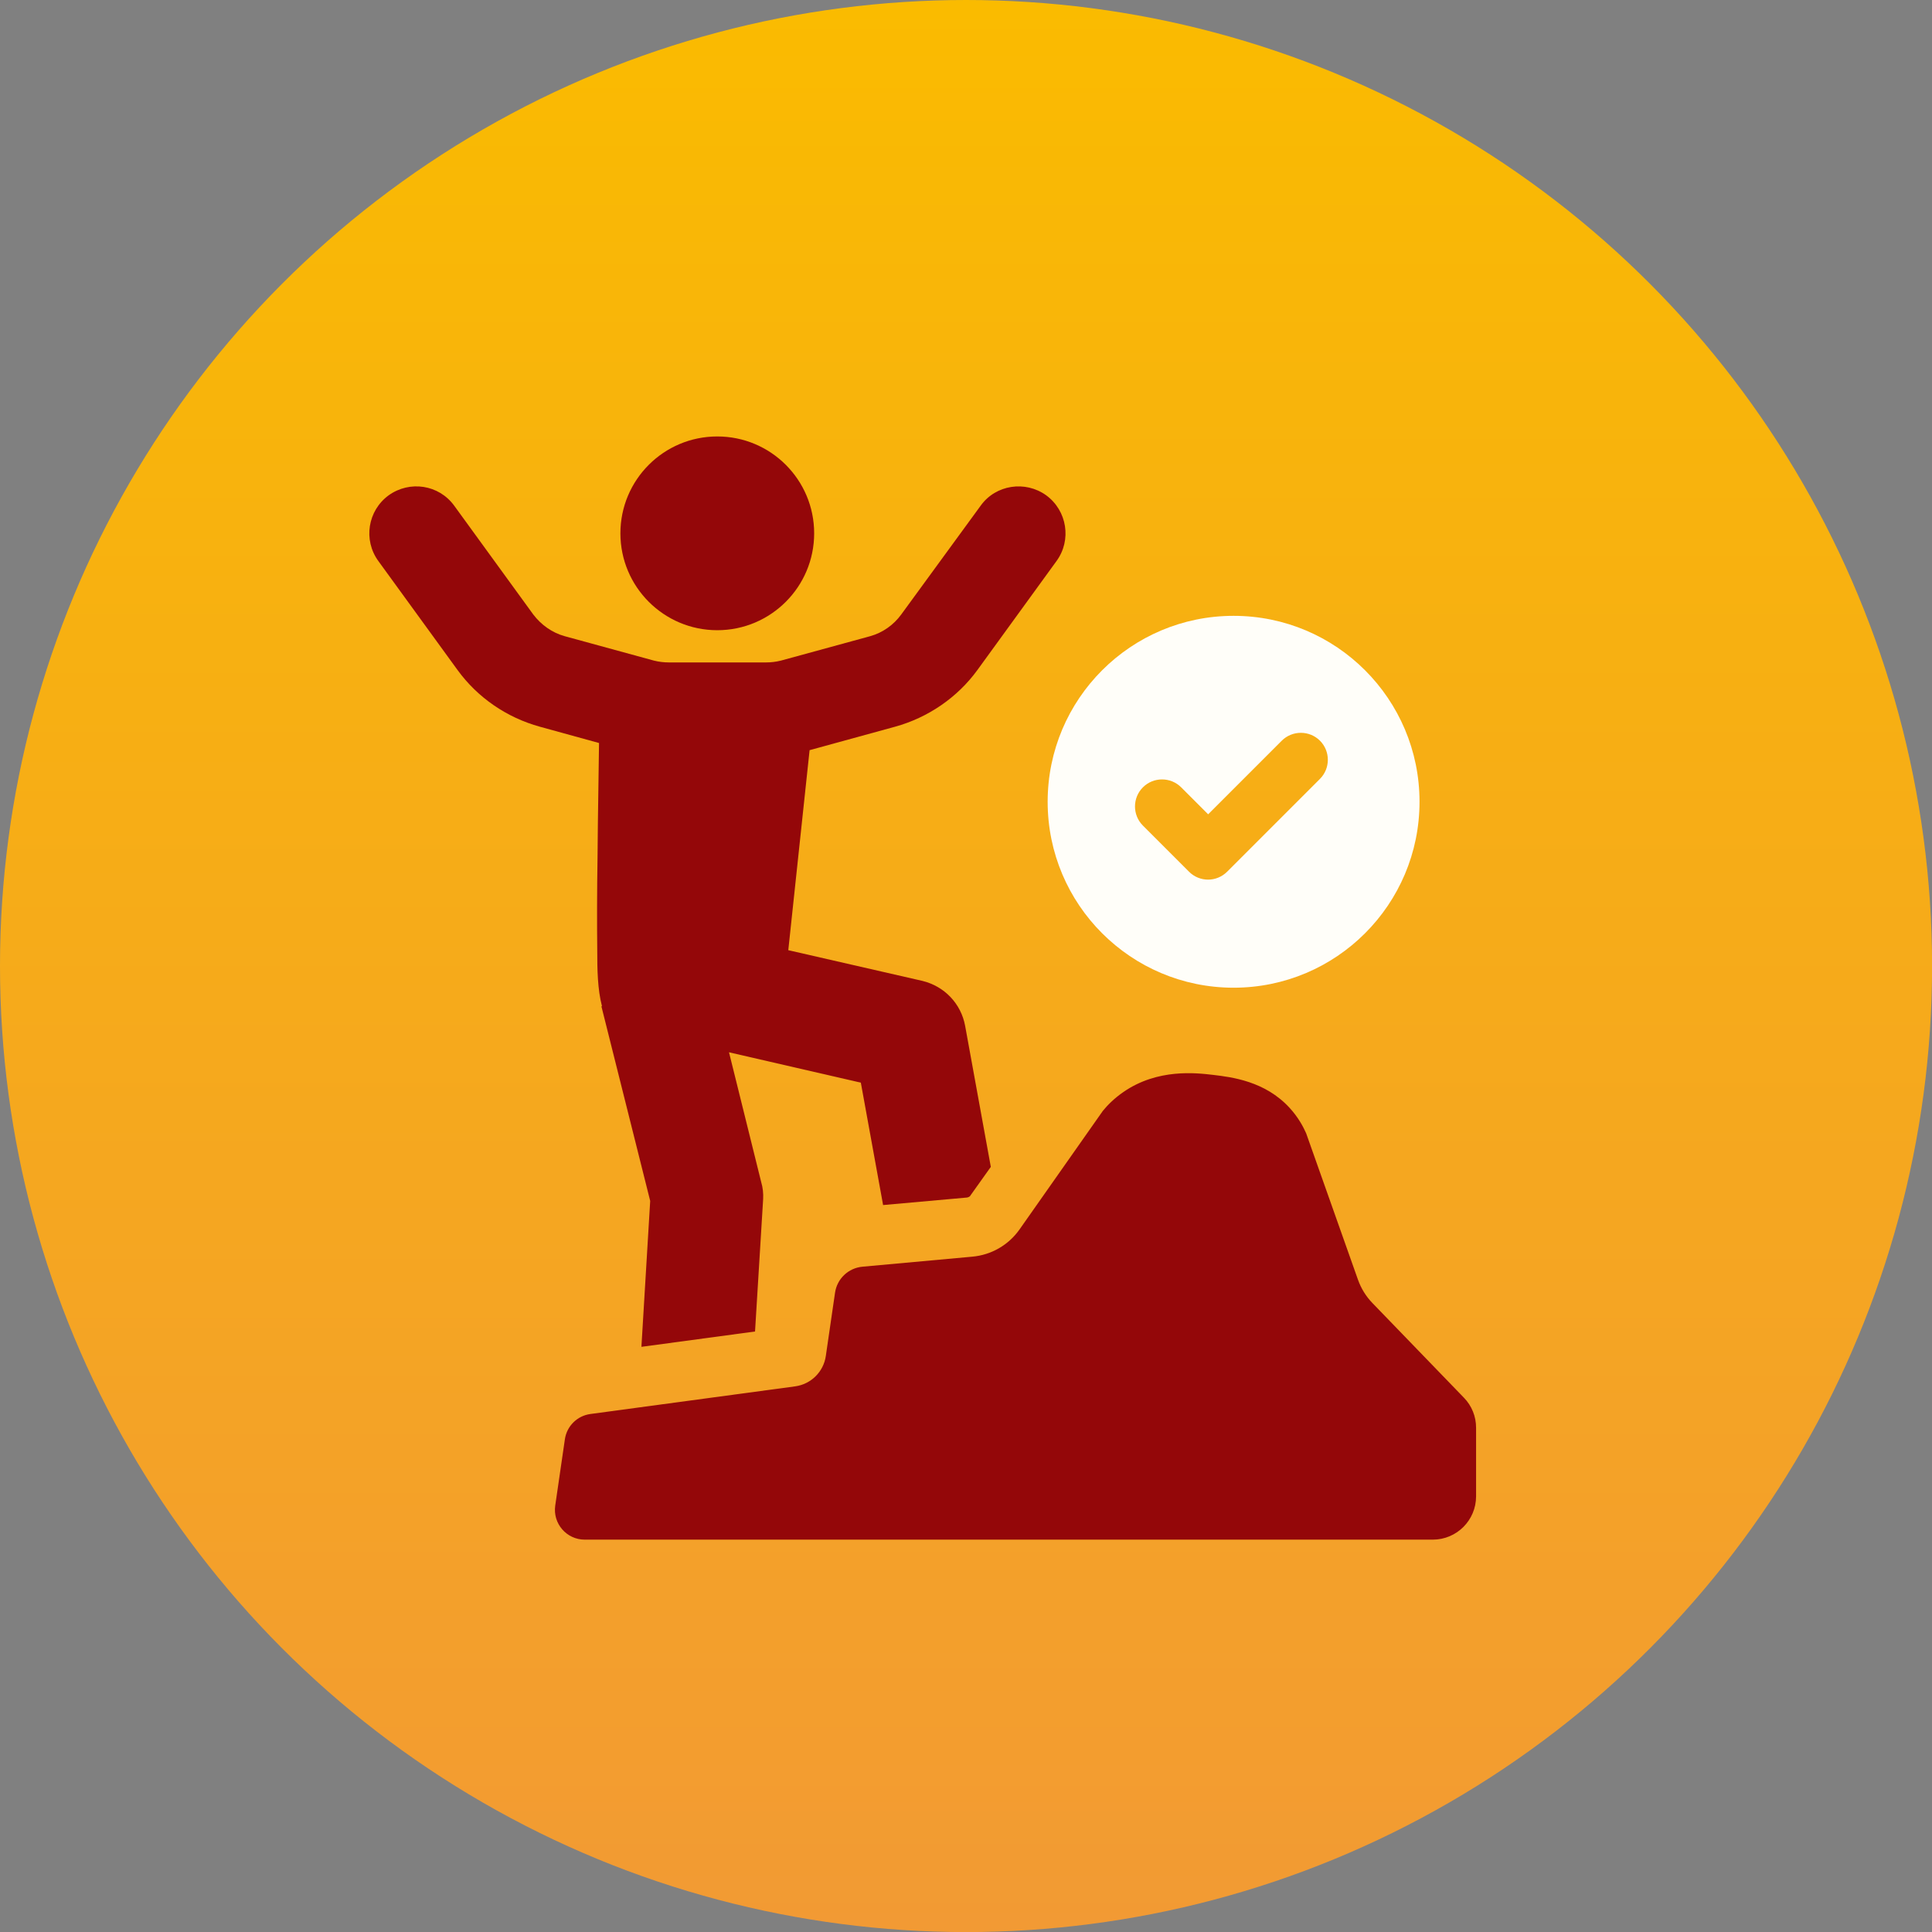 <?xml version="1.0" encoding="utf-8"?>
<!-- Generator: Adobe Illustrator 26.3.1, SVG Export Plug-In . SVG Version: 6.00 Build 0)  -->
<svg version="1.1" id="Layer_2" xmlns="http://www.w3.org/2000/svg" xmlns:xlink="http://www.w3.org/1999/xlink" x="0px" y="0px"
	 viewBox="0 0 2620.5 2620.5" style="enable-background:new 0 0 2620.5 2620.5;" xml:space="preserve">
<rect x="0" y="0" width="2620.5" height="2620.5" fill="#808080" stroke="none"/>
<style type="text/css">
	.st0{fill:url(#SVGID_1_);}
	.st1{fill:#FFFEF9;}
	.st2{fill:#940709;}
</style>
<g id="Layer_3">
	
		<linearGradient id="SVGID_1_" gradientUnits="userSpaceOnUse" x1="1310.26" y1="2620" x2="1310.26" y2="-0.52" gradientTransform="matrix(1 0 0 -1 0 2620)">
		<stop  offset="0" style="stop-color:#FABB00"/>
		<stop  offset="1" style="stop-color:#F29A34"/>
		<stop  offset="1" style="stop-color:#FFD139"/>
	</linearGradient>
	<circle class="st0" cx="1310.3" cy="1310.3" r="1310.3"/>
</g>
<g id="Block02_MA_Benefits">
	<g>
		<path class="st1" d="M1673.2,835.3c-139.3,0-252.2,112.9-252.2,252.2s112.9,252.2,252.2,252.2s252.2-112.9,252.2-252.2
			S1812.5,835.3,1673.2,835.3z M1790.3,1056.5l-125.8,125.8c-7.2,7.2-16.6,10.8-25.9,10.8s-18.8-3.6-25.9-10.8l-62.5-62.5
			c-14.3-14.3-14.3-37.6,0-51.9c14.3-14.3,37.6-14.3,51.9,0l36.6,36.6l99.8-99.8c14.3-14.3,37.6-14.3,51.9,0
			C1804.6,1019,1804.6,1042.2,1790.3,1056.5L1790.3,1056.5z"/>
		<g>
			<path class="st2" d="M810.5,1161.8c-0.8,46.7-0.8,93-0.4,127.8c0,25.5,0.4,52.2,6.4,75.2h-0.8l66.2,264.1l-11.9,197.9l154.1-20.8
				l11-179.6c0.4-7.6-0.4-15.7-2.6-22.9l-43.7-176.2l178.8,41.2l30.2,166l113.8-10.2c2.1-0.4,4.2-1.3,5.1-3.4l27.2-38.2l-34.8-191.1
				c-5.5-30.2-28-53.9-58.2-61.2l-181.7-41.6l28.9-271.3l115.9-31.8c44.6-12.3,84.5-39.5,111.7-76.9L1433,761
				c20.8-28.5,14.4-68.4-14-89.2c-28.4-20.4-68.4-14.4-88.8,14l-107.9,147.8c-10.2,14-25.1,24.6-42,29.3l-121,33.1
				c-6.8,1.7-13.6,2.5-20.4,2.5H907.3c-6.8,0-13.6-0.8-20.4-2.5l-121-33.1c-17-4.7-31.8-15.3-42.5-29.3L616,685.8
				c-20.8-28.5-60.3-34.4-88.8-14c-28.5,20.8-34.8,60.7-14,89.2l107.4,147.8c27.2,37.4,66.7,64.5,111.7,76.9l80.2,22.1
				C812.2,1042.1,810.9,1102,810.5,1161.8L810.5,1161.8z"/>
			<path class="st2" d="M972.9,854.8c72.5,0,131.4-58.8,131.4-131.4s-58.8-131.4-131.4-131.4s-131.4,58.8-131.4,131.4
				S900.4,854.8,972.9,854.8L972.9,854.8z"/>
			<path class="st2" d="M1985.7,1895.9l-124.1-128.4c-8.8-9.1-15.5-19.9-19.7-31.8l-70.3-198.6c-4-9-10.8-21.8-22.4-34.4
				c-33.3-36.4-78.8-41.8-104.1-44.8c-22.4-2.6-74.9-8.9-121.4,23.3c-12.8,8.8-21.9,18.3-27.8,25.5l-113,160.8
				c-14.9,21.2-38.3,34.7-64.1,37l-148.9,13.6c-19.1,1.7-34.6,16.3-37.3,35.4l-12.5,85.8c-3.1,21.4-20.1,38.2-41.6,41.1l-277.7,37.5
				c-17.9,2.4-32,16.4-34.6,34.2l-13.1,90c-3.5,24.4,15.4,46.2,40,46.2h1150.3c32.4,0,58.7-26.3,58.7-58.7v-92.9
				C2002.2,1921.5,1996.3,1906.8,1985.7,1895.9L1985.7,1895.9z"/>
		</g>
	</g>
</g>
</svg>
